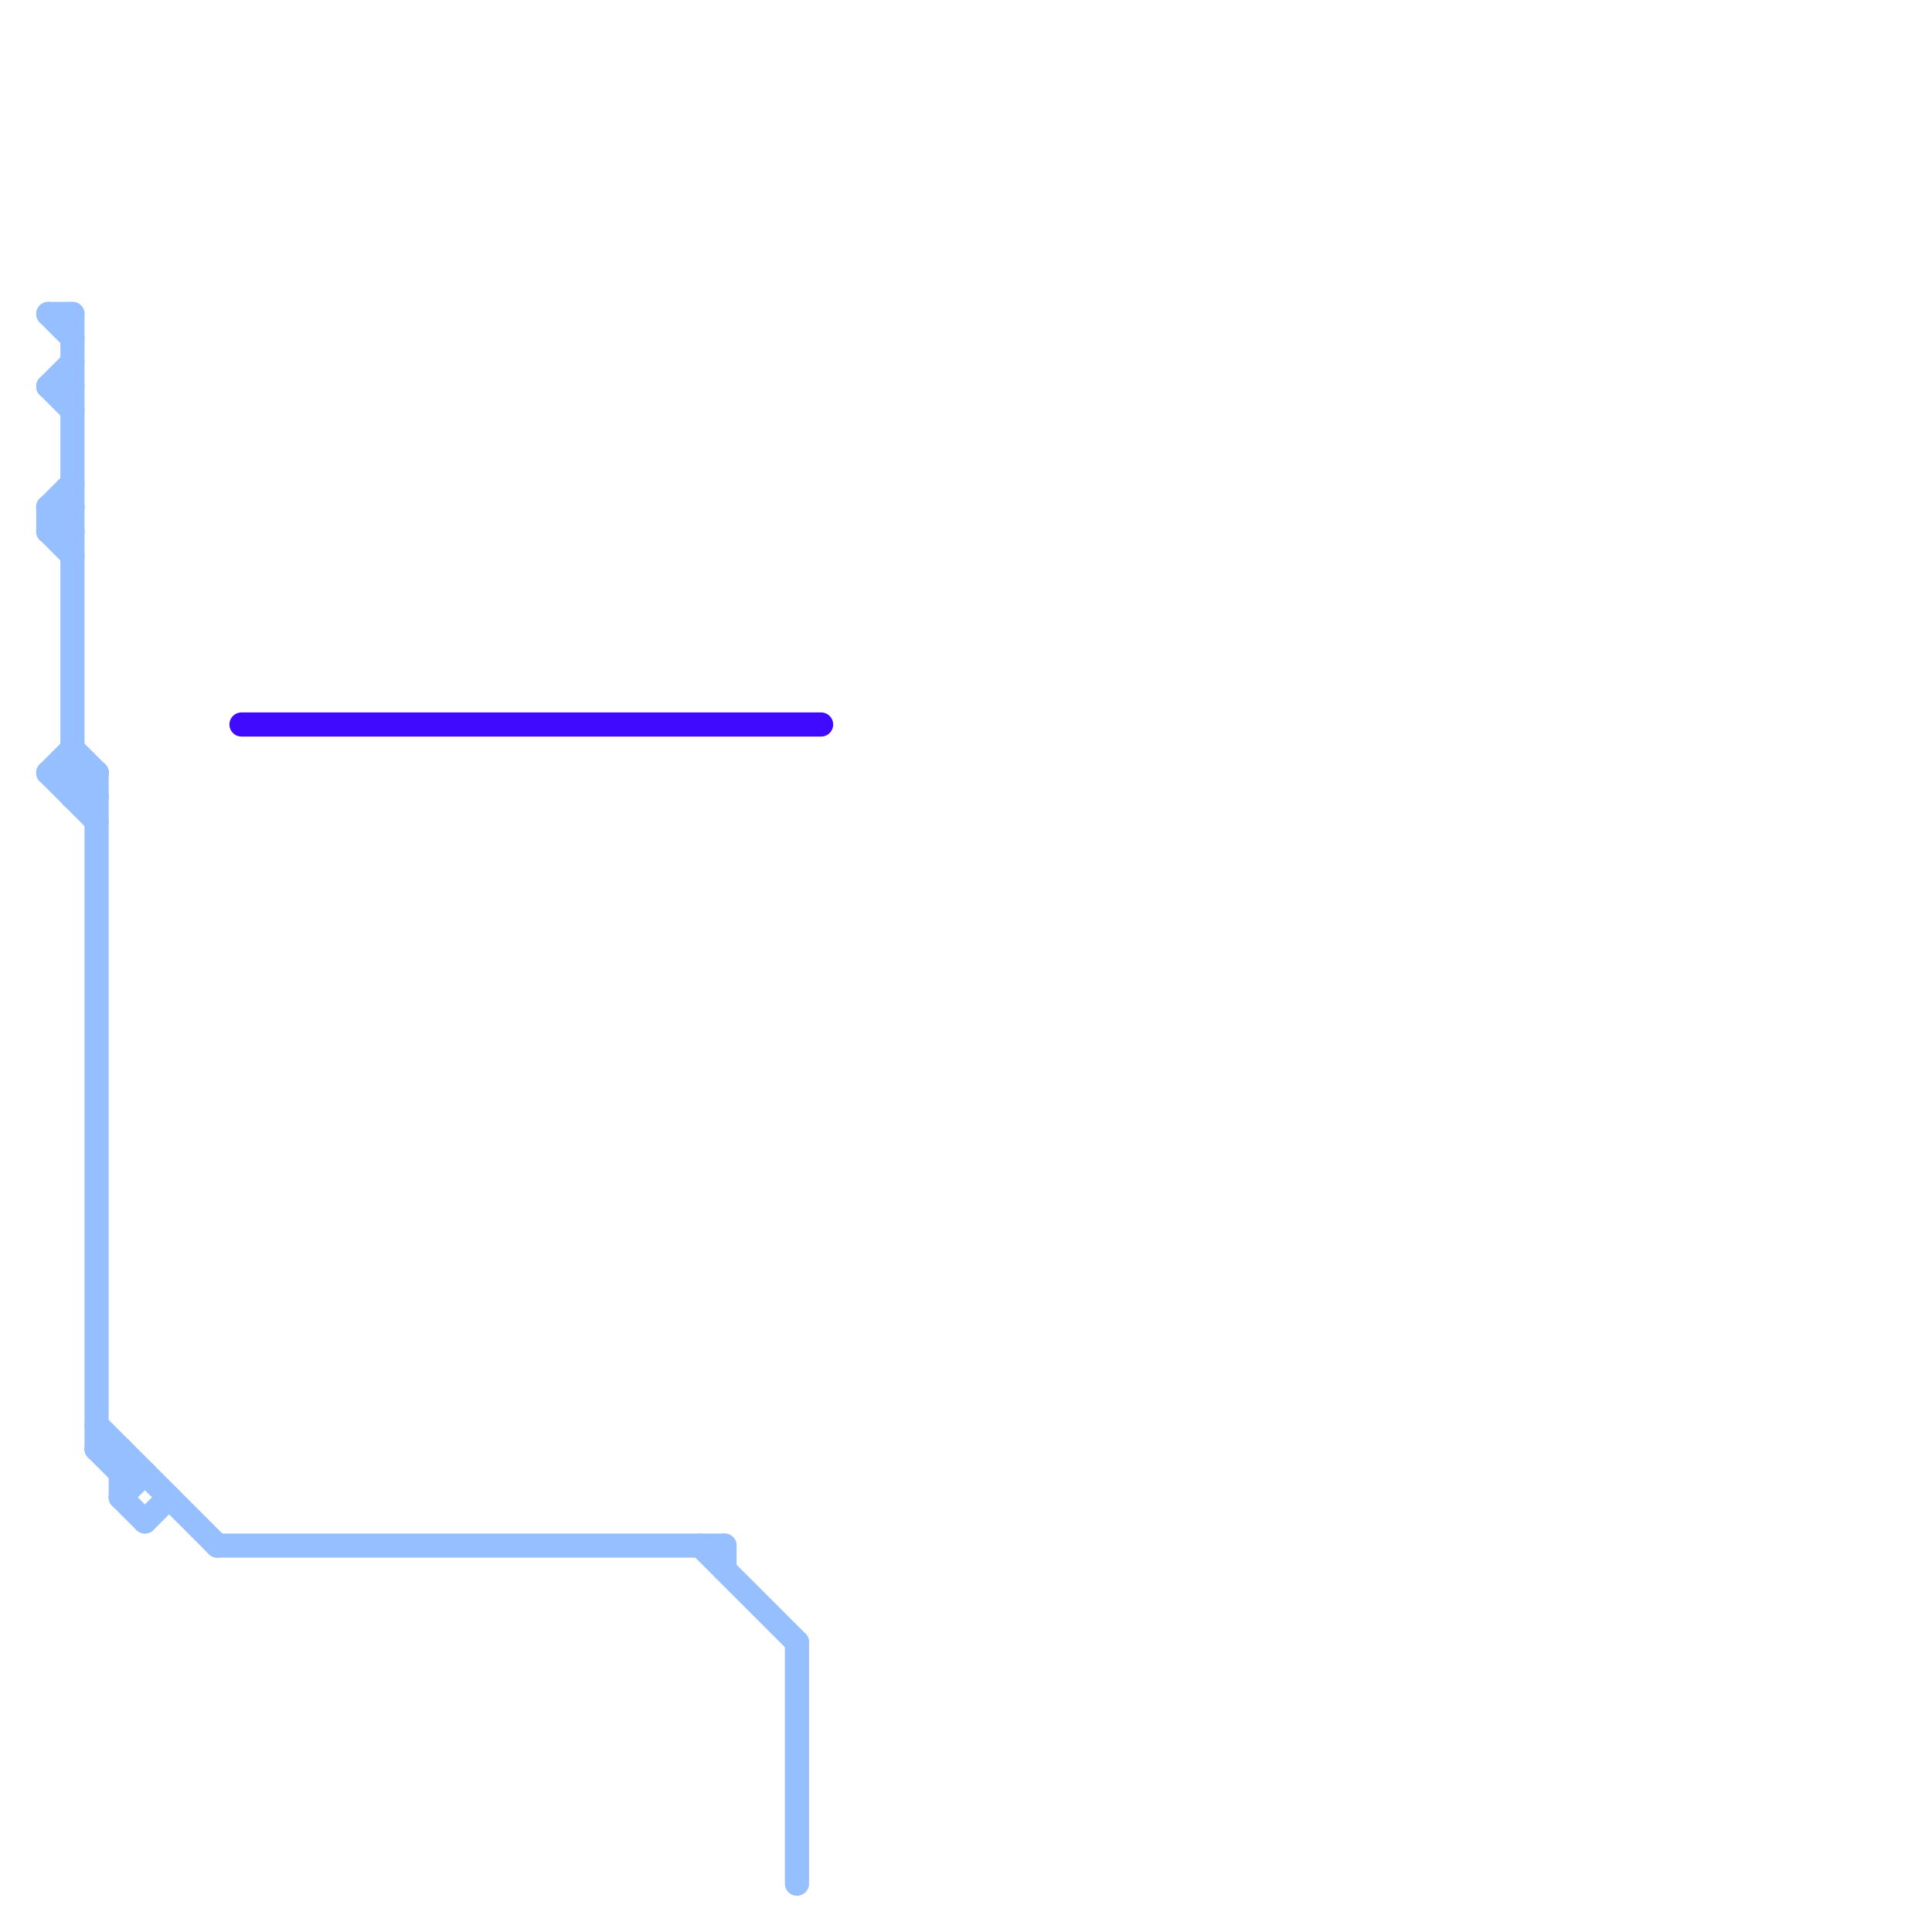 
<svg version="1.1" xmlns="http://www.w3.org/2000/svg" viewBox="0 0 80 80">
<style>text { font: 1px Helvetica; font-weight: 600; white-space: pre; dominant-baseline: central; } line { stroke-width: 1; fill: none; stroke-linecap: round; stroke-linejoin: round; } .c0 { stroke: #3f0aff } .c1 { stroke: #96bfff }</style><defs><g id="wm-xf"><circle r="1.2" fill="#000"/><circle r="0.9" fill="#fff"/><circle r="0.6" fill="#000"/><circle r="0.3" fill="#fff"/></g><g id="wm"><circle r="0.6" fill="#000"/><circle r="0.3" fill="#fff"/></g></defs><line class="c0" x1="10" y1="30" x2="34" y2="30"/><line class="c1" x1="4" y1="60" x2="5" y2="60"/><line class="c1" x1="9" y1="64" x2="30" y2="64"/><line class="c1" x1="5" y1="62" x2="6" y2="61"/><line class="c1" x1="6" y1="63" x2="7" y2="62"/><line class="c1" x1="5" y1="60" x2="5" y2="62"/><line class="c1" x1="2" y1="13" x2="3" y2="13"/><line class="c1" x1="2" y1="32" x2="4" y2="32"/><line class="c1" x1="2" y1="21" x2="3" y2="21"/><line class="c1" x1="2" y1="16" x2="3" y2="16"/><line class="c1" x1="2" y1="22" x2="3" y2="21"/><line class="c1" x1="2" y1="21" x2="2" y2="22"/><line class="c1" x1="29" y1="64" x2="33" y2="68"/><line class="c1" x1="4" y1="32" x2="4" y2="60"/><line class="c1" x1="3" y1="13" x2="3" y2="33"/><line class="c1" x1="5" y1="62" x2="6" y2="63"/><line class="c1" x1="2" y1="21" x2="3" y2="20"/><line class="c1" x1="33" y1="68" x2="33" y2="78"/><line class="c1" x1="30" y1="64" x2="30" y2="65"/><line class="c1" x1="2" y1="32" x2="4" y2="34"/><line class="c1" x1="3" y1="32" x2="4" y2="33"/><line class="c1" x1="5" y1="61" x2="6" y2="61"/><line class="c1" x1="2" y1="16" x2="3" y2="15"/><line class="c1" x1="2" y1="22" x2="3" y2="23"/><line class="c1" x1="3" y1="33" x2="4" y2="33"/><line class="c1" x1="4" y1="60" x2="5" y2="61"/><line class="c1" x1="4" y1="59" x2="9" y2="64"/><line class="c1" x1="2" y1="13" x2="3" y2="14"/><line class="c1" x1="3" y1="31" x2="4" y2="32"/><line class="c1" x1="2" y1="32" x2="3" y2="31"/><line class="c1" x1="2" y1="21" x2="3" y2="22"/><line class="c1" x1="2" y1="16" x2="3" y2="17"/><line class="c1" x1="2" y1="22" x2="3" y2="22"/><line class="c1" x1="3" y1="33" x2="4" y2="32"/>
</svg>
